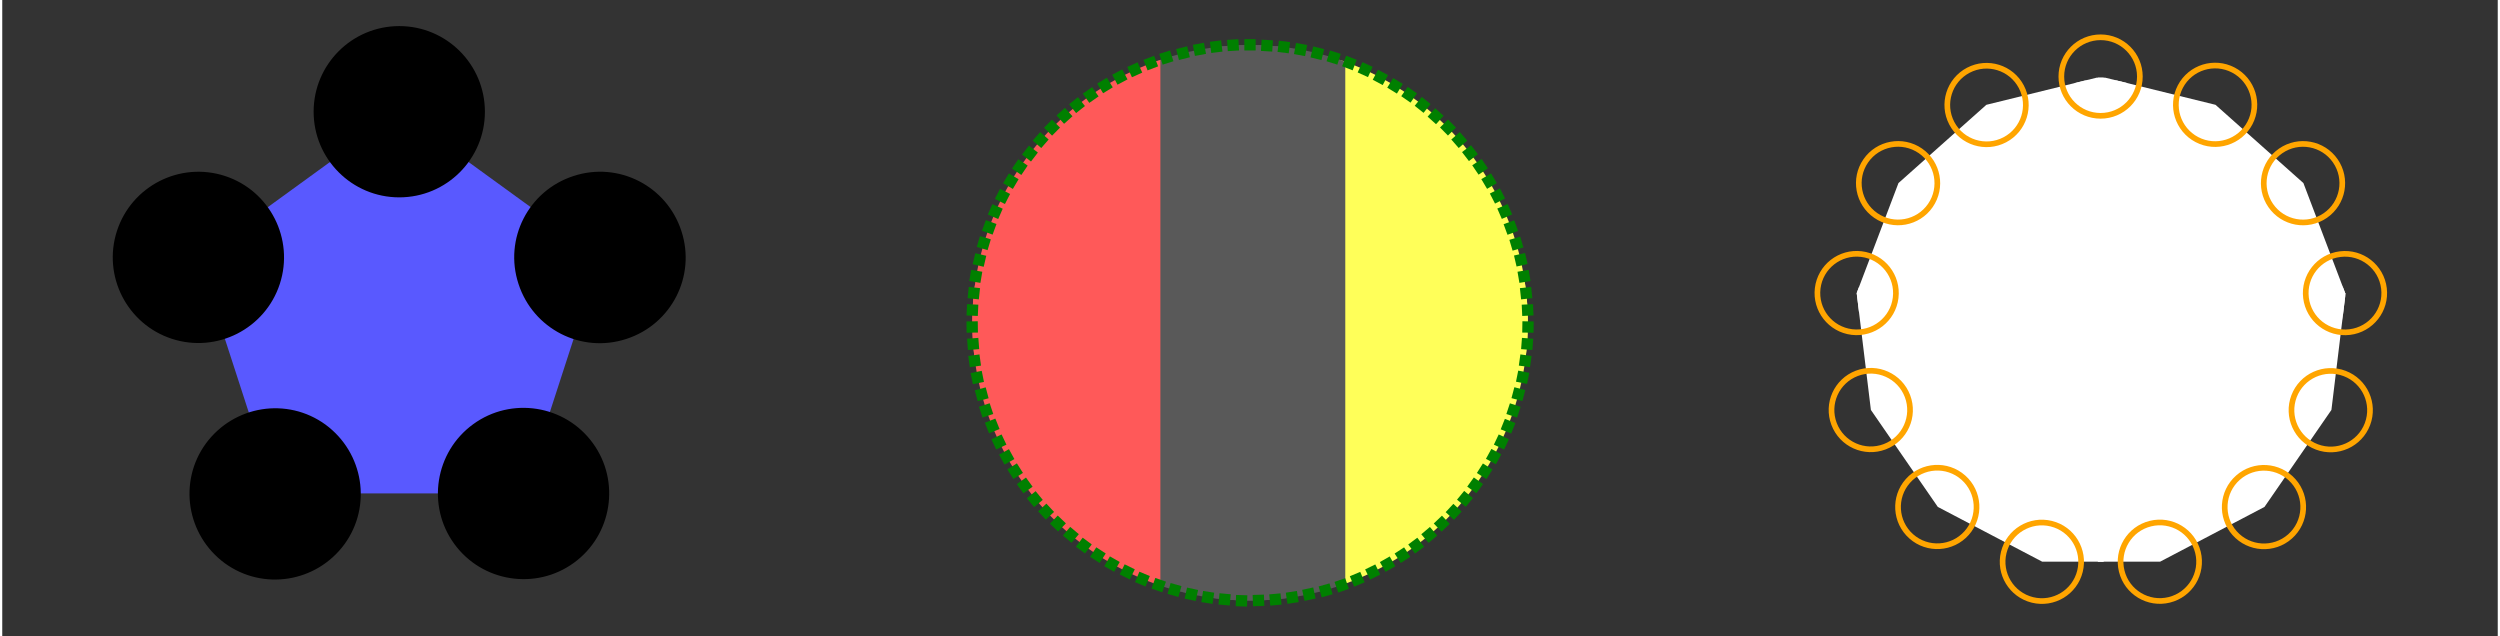 <?xml version="1.0" encoding="UTF-8"?>
<!DOCTYPE svg PUBLIC "-//W3C//DTD SVG 1.1//EN"
    "http://www.w3.org/Graphics/SVG/1.1/DTD/svg11.dtd">
<svg xmlns="http://www.w3.org/2000/svg" xmlns:xlink="http://www.w3.org/1999/xlink" version="1.1" width="400.0" height="101.816" font-size="1" viewBox="0 0 400 102"><rect x="0" y="0" width="400" height="102" fill="#333333" stroke="none"/><g><g stroke="rgb(0,0,0)" stroke-opacity="1.0" fill="rgb(0,0,0)" fill-opacity="0.0" stroke-width="1.0e-2" stroke-linecap="butt" stroke-linejoin="miter" font-size="1.0em" stroke-miterlimit="10.0"><g transform="matrix(90.909,0.0,0.0,90.909,200,50.908)"><g><g><g><g clip-path="url(#myClip1)"><clipPath id="myClip1"><path d="M 1.931,-4.32017835797613e-2 l -7.364818725667792e-2,-0.194 l -0.155,-0.138 l -0.202,-4.970367161012122e-2 l -0.202,4.9703671610121236e-2 l -0.155,0.138 l -7.364818725667784e-2,0.194 l 2.5034364508567712e-2,0.206 l 0.118,0.171 l 0.184,9.651874649175761e-2 l 0.208,1.1529157691002266e-17 l 0.184,-9.651874649175723e-2 l 0.118,-0.171 l 2.5034364508567844e-2,-0.206 Z" /></clipPath><g stroke="rgb(255,255,255)" stroke-opacity="1.0" fill="rgb(255,255,255)" fill-opacity="1.0"><path d="M 1.931,0.437 l -4.7824270863362866e-17,-0.855 h -0.431 l -4.7824270863362866e-17,0.855 h 0.431 Z" /></g><g stroke="rgb(255,255,255)" stroke-opacity="1.0" fill="rgb(255,255,255)" fill-opacity="1.0"><path d="M 1.5,0.437 l -4.7824270863362866e-17,-0.855 h -0.431 l -4.7824270863362866e-17,0.855 h 0.431 Z" /></g></g></g><g stroke="rgb(255,165,0)" stroke-opacity="1.0"><path d="M 1.763,-0.343 c 1.7768610586727338e-2,-3.385525891104339e-2 4.727805492775721e-3,-7.570467382604529e-2 -2.9127453418267668e-2 -9.347328441277261e-2c -3.385525891104339e-2,-1.776861058672734e-2 -7.570467382604529e-2,-4.727805492775725e-3 -9.347328441277261e-2 2.912745341826766e-2c -1.776861058672734e-2,3.385525891104339e-2 -4.727805492775728e-3,7.570467382604527e-2 2.9127453418267654e-2 9.347328441277261e-2c 3.385525891104339e-2,1.7768610586727344e-2 7.570467382604527e-2,4.7278054927757315e-3 9.347328441277263e-2 -2.9127453418267668e-2Z" /></g><g stroke="rgb(255,165,0)" stroke-opacity="1.0"><path d="M 1.896,-0.18 c 3.14666466230063e-2,-2.1719857928158472e-2 3.936798002067326e-2,-6.483603884397393e-2 1.764812209251479e-2 -9.630268546698023e-2c -2.171985792815847e-2,-3.14666466230063e-2 -6.483603884397393e-2,-3.9367980020673266e-2 -9.630268546698022e-2 -1.7648122092514797e-2c -3.14666466230063e-2,2.171985792815847e-2 -3.9367980020673266e-2,6.483603884397393e-2 -1.7648122092514804e-2 9.63026854669802e-2c 2.1719857928158465e-2,3.146664662300631e-2 6.483603884397393e-2,3.9367980020673266e-2 9.630268546698023e-2 1.7648122092514817e-2Z" /></g><g stroke="rgb(255,165,0)" stroke-opacity="1.0"><path d="M 1.939,2.5523730104590477e-2 c 3.795605313215495e-2,-4.608699246595754e-3 6.498942476142486e-2,-3.911424872171934e-2 6.0380725514829106e-2 -7.707030185387428e-2c -4.608699246595752e-3,-3.795605313215495e-2 -3.911424872171934e-2,-6.498942476142486e-2 -7.707030185387427e-2 -6.0380725514829106e-2c -3.795605313215495e-2,4.60869924659575e-3 -6.498942476142486e-2,3.9114248721719334e-2 -6.0380725514829106e-2 7.707030185387427e-2c 4.608699246595747e-3,3.795605313215495e-2 3.911424872171933e-2,6.498942476142486e-2 7.707030185387427e-2 6.0380725514829134e-2Z" /></g><g stroke="rgb(255,165,0)" stroke-opacity="1.0"><path d="M 1.881,0.228 c 3.575018528875369e-2,1.3558256891515262e-2 7.57225754968059e-2,-4.431855595115528e-3 8.928083238832116e-2 -4.0182040883869216e-2c 1.3558256891515264e-2,-3.575018528875369e-2 -4.431855595115525e-3,-7.572257549680589e-2 -4.01820408838692e-2 -8.928083238832116e-2c -3.575018528875369e-2,-1.3558256891515267e-2 -7.572257549680589e-2,4.431855595115521e-3 -8.928083238832116e-2 4.01820408838692e-2c -1.3558256891515269e-2,3.575018528875369e-2 4.431855595115518e-3,7.572257549680589e-2 4.01820408838692e-2 8.928083238832116e-2Z" /></g><g stroke="rgb(255,165,0)" stroke-opacity="1.0"><path d="M 1.736,0.38 c 2.535438083213645e-2,2.8619179770488418e-2 6.91085967418289e-2,3.126582223867941e-2 9.772777651231732e-2 5.911441406542962e-3c 2.8619179770488418e-2,-2.5354380832136446e-2 3.126582223867941e-2,-6.91085967418289e-2 5.911441406542969e-3 -9.772777651231732e-2c -2.5354380832136446e-2,-2.861917977048842e-2 -6.91085967418289e-2,-3.1265822238679415e-2 -9.772777651231732e-2 -5.911441406542976e-3c -2.861917977048842e-2,2.5354380832136442e-2 -3.126582223867942e-2,6.91085967418289e-2 -5.911441406542969e-3 9.772777651231734e-2Z" /></g><g stroke="rgb(255,165,0)" stroke-opacity="1.0"><path d="M 1.537,0.447 c 9.150193280289216e-3,3.71237934625476e-2 4.666267132217447e-2,5.9800876991597224e-2 8.378646478472207e-2 5.065068371130801e-2c 3.71237934625476e-2,-9.150193280289215e-3 5.9800876991597224e-2,-4.666267132217447e-2 5.0650683711308014e-2 -8.378646478472206e-2c -9.150193280289211e-3,-3.71237934625476e-2 -4.6662671322174464e-2,-5.9800876991597224e-2 -8.378646478472206e-2 -5.0650683711308014e-2c -3.71237934625476e-2,9.15019328028921e-3 -5.9800876991597224e-2,4.666267132217446e-2 -5.065068371130803e-2 8.378646478472207e-2Z" /></g><g stroke="rgb(255,165,0)" stroke-opacity="1.0"><path d="M 1.329,0.414 c -9.150193280289227e-3,3.712379346254759e-2 1.352689024876037e-2,7.463627150443286e-2 5.065068371130796e-2 8.378646478472208e-2c 3.712379346254759e-2,9.150193280289229e-3 7.463627150443286e-2,-1.3526890248760366e-2 8.378646478472207e-2 -5.0650683711307945e-2c 9.150193280289232e-3,-3.712379346254759e-2 -1.3526890248760363e-2,-7.463627150443286e-2 -5.0650683711307945e-2 -8.378646478472207e-2c -3.712379346254759e-2,-9.150193280289234e-3 -7.463627150443285e-2,1.352689024876036e-2 -8.378646478472208e-2 5.065068371130793e-2Z" /></g><g stroke="rgb(255,165,0)" stroke-opacity="1.0"><path d="M 1.16,0.288 c -2.5354380832136446e-2,2.861917977048843e-2 -2.2707738363945452e-2,7.237339568018089e-2 5.911441406542969e-3 9.772777651231734e-2c 2.861917977048843e-2,2.535438083213645e-2 7.237339568018089e-2,2.2707738363945455e-2 9.772777651231733e-2 -5.911441406542969e-3c 2.535438083213645e-2,-2.8619179770488428e-2 2.270773836394546e-2,-7.237339568018089e-2 -5.911441406542962e-3 -9.772777651231732e-2c -2.8619179770488428e-2,-2.5354380832136453e-2 -7.237339568018089e-2,-2.2707738363945462e-2 -9.772777651231734e-2 5.911441406542942e-3Z" /></g><g stroke="rgb(255,165,0)" stroke-opacity="1.0"><path d="M 1.07,9.824332083719876e-2 c -3.575018528875369e-2,1.3558256891515253e-2 -5.37402977753845e-2,5.353064709956745e-2 -4.0182040883869244e-2 8.928083238832113e-2c 1.3558256891515252e-2,3.575018528875369e-2 5.3530647099567445e-2,5.37402977753845e-2 8.928083238832112e-2 4.0182040883869244e-2c 3.575018528875369e-2,-1.3558256891515248e-2 5.37402977753845e-2,-5.353064709956744e-2 4.018204088386925e-2 -8.928083238832112e-2c -1.3558256891515246e-2,-3.575018528875369e-2 -5.353064709956744e-2,-5.37402977753845e-2 -8.928083238832113e-2 -4.0182040883869244e-2Z" /></g><g stroke="rgb(255,165,0)" stroke-opacity="1.0"><path d="M 1.078,-0.112 c -3.795605313215495e-2,-4.608699246595746e-3 -7.246160260727855e-2,2.2424672382674156e-2 -7.707030185387428e-2 6.0380725514829106e-2c -4.608699246595749e-3,3.795605313215495e-2 2.2424672382674152e-2,7.246160260727855e-2 6.038072551482909e-2 7.707030185387428e-2c 3.795605313215495e-2,4.608699246595751e-3 7.246160260727855e-2,-2.242467238267415e-2 7.707030185387428e-2 -6.038072551482909e-2c 4.608699246595753e-3,-3.795605313215495e-2 -2.2424672382674146e-2,-7.246160260727853e-2 -6.038072551482909e-2 -7.707030185387431e-2Z" /></g><g stroke="rgb(255,165,0)" stroke-opacity="1.0"><path d="M 1.182,-0.294 c -3.146664662300629e-2,-2.171985792815848e-2 -7.458282753882176e-2,-1.3818524530491538e-2 -9.630268546698023e-2 1.7648122092514748e-2c -2.1719857928158483e-2,3.146664662300629e-2 -1.3818524530491542e-2,7.458282753882176e-2 1.764812209251474e-2 9.630268546698023e-2c 3.146664662300629e-2,2.1719857928158483e-2 7.458282753882176e-2,1.3818524530491545e-2 9.630268546698023e-2 -1.7648122092514734e-2c 2.1719857928158486e-2,-3.1466646623006286e-2 1.3818524530491549e-2,-7.458282753882176e-2 -1.7648122092514734e-2 -9.630268546698025e-2Z" /></g><g stroke="rgb(255,165,0)" stroke-opacity="1.0"><path d="M 1.36,-0.407 c -1.7768610586727348e-2,-3.385525891104339e-2 -5.961802550172923e-2,-4.689606400499501e-2 -9.347328441277261e-2 -2.9127453418267668e-2c -3.385525891104339e-2,1.7768610586727344e-2 -4.689606400499501e-2,5.961802550172923e-2 -2.9127453418267675e-2 9.347328441277261e-2c 1.7768610586727344e-2,3.385525891104339e-2 5.9618025501729226e-2,4.689606400499501e-2 9.347328441277261e-2 2.9127453418267675e-2c 3.385525891104339e-2,-1.776861058672734e-2 4.689606400499502e-2,-5.961802550172922e-2 2.9127453418267668e-2 -9.347328441277261e-2Z" /></g><g stroke="rgb(255,165,0)" stroke-opacity="1.0"><path d="M 1.569,-0.425 c 0.0,-3.823482807750732e-2 -3.0995452297284003e-2,-6.923028037479133e-2 -6.923028037479131e-2 -6.923028037479133e-2c -3.823482807750732e-2,-2.3412079910534343e-18 -6.923028037479133e-2,3.0995452297284e-2 -6.923028037479133e-2 6.92302803747913e-2c -4.682415982106869e-18,3.823482807750732e-2 3.0995452297283996e-2,6.923028037479133e-2 6.92302803747913e-2 6.923028037479133e-2c 3.823482807750732e-2,7.023623973160303e-18 6.923028037479133e-2,-3.0995452297283992e-2 6.923028037479133e-2 -6.92302803747913e-2Z" /></g></g><g><g><g clip-path="url(#myClip2)"><clipPath id="myClip2"><path d="M 0.49,1.6573878170719807e-2 l -4.5571012860804935e-4,-2.9879433438282095e-2 l -2.276431454942239e-3,-2.9796074811038378e-2 l -4.088684306747305e-3,-2.9601872828485098e-2 l -5.885726984385897e-3,-2.9297549934752525e-2 l -7.660874371066547e-3,-2.8884238230993425e-2 l -9.407522801919135e-3,-2.8363475263892046e-2 l -1.1119174630060428e-2,-2.773719830589001e-2 l -1.2789462398268165e-2,-2.700773714840491e-2 l -1.4412172526339667e-2,-2.61778054348539e-2 l -1.598126842601873e-2,-2.525049056572136e-2 l -1.7490912957499757e-2,-2.4229242213226834e-2 l -1.8935490143972302e-2,-2.311785948831719e-2 l -2.030962606342194e-2,-2.1920476807725207e-2 l -2.16082088399752e-2,-2.064154851366686e-2 l -2.2826407660412065e-2,-1.9285832303396484e-2 l -2.3959690745108904e-2,-1.785837153025974e-2 l -2.500384220655615e-2,-1.6364476442088816e-2 l -2.595497773273763e-2,-1.4809704426731235e-2 l -2.680955903702474e-2,-1.3199839338201496e-2 l -2.7564407020836592e-2,-1.154086998036541e-2 l -2.821671360009485e-2,-9.838967828195672e-3 l -2.8764052151481003e-2,-8.100464069479466e-3 l -2.9204386539634603e-2,-6.33182605238467e-3 l -2.953607869171043e-2,-4.539633226499203e-3 l -2.975789469111719e-2,-2.7305526668471615e-3 l -2.9869009367768148e-2,-9.113142719312454e-4 l -2.9869009367768023e-2,9.113142719316653e-4 l -2.9757894691117146e-2,2.730552666847743e-3 l -2.953607869171056e-2,4.5396332264997594e-3 l -2.9204386539634388e-2,6.331826052385067e-3 l -2.8764052151480864e-2,8.100464069479979e-3 l -2.8216713600094687e-2,9.838967828196148e-3 l -2.7564407020836314e-2,1.1540869980365886e-2 l -2.6809559037024425e-2,1.3199839338201878e-2 l -2.5954977732737288e-2,1.4809704426731492e-2 l -2.5003842206555913e-2,1.636447644208931e-2 l -2.3959690745108477e-2,1.785837153026004e-2 l -2.2826407660411666e-2,1.928583230339667e-2 l -2.160820883997486e-2,2.0641548513667136e-2 l -2.0309626063421553e-2,2.192047680772546e-2 l -1.8935490143971757e-2,2.3117859488317464e-2 l -1.7490912957499393e-2,2.422924221322694e-2 l -1.5981268426018318e-2,2.5250490565721512e-2 l -1.4412172526339289e-2,2.6177805434853985e-2 l -1.2789462398267707e-2,2.7007737148405046e-2 l -1.1119174630059982e-2,2.7737198305890068e-2 l -9.407522801918682e-3,2.836347526389209e-2 l -7.6608743710662045e-3,2.888423823099344e-2 l -5.885726984385414e-3,2.9297549934752514e-2 l -4.088684306747004e-3,2.960187282848505e-2 l -2.2764314549417585e-3,2.9796074811038315e-2 l -4.5571012860765156e-4,2.9879433438281793e-2 l 1.3667064693359328e-3,2.9851638610647976e-2 l 3.1840388294481227e-3,2.9712793726719925e-2 l 4.989526355986333e-3,2.9463415298586097e-2 l 6.776452516767216e-3,2.9104431030377968e-2 l 8.538169829106854e-3,2.8637176367152236e-2 l 1.0268124588893405e-2,2.8063389526944246e-2 l 1.1959881250796658e-2,2.7385205034486822e-2 l 1.3607146368919498e-2,2.6605145780635286e-2 l 1.520379200882919e-2,2.5726113637047333e-2 l 1.674387854387866e-2,2.4751378661034176e-2 l 1.822167675100263e-2,2.368456693072528e-2 l 1.963168912380978e-2,2.252964705582724e-2 l 2.096867032366221e-2,2.1290915414128683e-2 l 2.2227646692684858e-2,1.9972980168698966e-2 l 2.3403934756093366e-2,1.858074412521107e-2 l 2.4493158645033982e-2,1.7119386493190558e-2 l 2.5491266375099342e-2,1.5594343619010426e-2 l 2.6394544919977433e-2,1.4011288762327805e-2 l 2.7199634024153974e-2,1.2376110991184821e-2 l 2.7903538703282937e-2,1.0694893274289038e-2 l 2.8503640385725254e-2,8.973889851970136e-3 l 2.8997706653807555e-2,7.219502969994834e-3 l 2.9383899548562204e-2,5.438259062792756e-3 l 2.9660782407055396e-2,3.636784474690946e-3 l 2.982732520686788e-2,1.8217808094785437e-3 l 2.988290839784576e-2,2.8338425224753528e-18 l 2.982732520686788e-2,-1.8217808094785845e-3 l 2.9660782407055393e-2,-3.6367844746909646e-3 l 2.9383899548562194e-2,-5.438259062792724e-3 l 2.8997706653807572e-2,-7.219502969994834e-3 l 2.8503640385725258e-2,-8.97388985197015e-3 l 2.7903538703282882e-2,-1.069489327428913e-2 l 2.719963402415395e-2,-1.2376110991184845e-2 l 2.6394544919977468e-2,-1.4011288762327772e-2 l 2.549126637509931e-2,-1.5594343619010442e-2 l 2.4493158645034017e-2,-1.711938649319058e-2 l 2.3403934756093373e-2,-1.8580744125211126e-2 l 2.222764669268455e-2,-1.9972980168698643e-2 l 2.096867032366245e-2,-2.1290915414129044e-2 l 1.963168912380957e-2,-2.252964705582702e-2 l 1.8221676751002717e-2,-2.36845669307253e-2 l 1.6743878543878474e-2,-2.475137866103399e-2 l 1.5203792008829504e-2,-2.5726113637047705e-2 l 1.360714636891936e-2,-2.660514578063508e-2 l 1.195988125079664e-2,-2.7385205034486833e-2 l 1.0268124588893372e-2,-2.806338952694425e-2 l 8.538169829106825e-3,-2.8637176367152014e-2 l 6.776452516767215e-3,-2.910443103037818e-2 l 4.989526355986373e-3,-2.9463415298586097e-2 l 3.184038829448112e-3,-2.9712793726719925e-2 l 1.3667064693361755e-3,-2.985163861065394e-2 Z" /></clipPath><g stroke="rgb(255,255,89)" stroke-opacity="1.0" fill="rgb(255,255,89)" fill-opacity="1.0"><path d="M 0.49,0.499 l -3.6259016935432546e-17,-0.98 h -0.327 l -3.6259016935432546e-17,0.98 h 0.327 Z" /></g><g stroke="rgb(89,89,89)" stroke-opacity="1.0" fill="rgb(89,89,89)" fill-opacity="1.0"><path d="M 0.163,0.499 l -3.6259016935432546e-17,-0.98 h -0.327 l -3.6259016935432546e-17,0.98 h 0.327 Z" /></g><g stroke="rgb(255,89,89)" stroke-opacity="1.0" fill="rgb(255,89,89)" fill-opacity="1.0"><path d="M -0.163,0.499 l -3.6259016935432546e-17,-0.98 h -0.327 l -3.6259016935432546e-17,0.98 h 0.327 Z" /></g></g></g><g fill="rgb(0,128,0)" fill-opacity="1.0" stroke-width="0.0"><path d="M 3.9204190833564835e-2,-0.469 l 1.214520539652396e-3,-1.9884883471245316e-2 l -1.9884883471245316e-2,-1.2145205396523983e-3 l -1.2145205396524004e-3,1.9884883471245316e-2 l 1.988488347124532e-2,1.2145205396523993e-3 Z" /></g><g fill="rgb(0,128,0)" fill-opacity="1.0" stroke-width="0.0"><path d="M 6.830157003634027e-2,-0.466 l 2.424522983127316e-3,-1.9773854938036996e-2 l -1.9773854938036996e-2,-2.424522983127318e-3 l -2.42452298312732e-3,1.9773854938036996e-2 l 1.9773854938037003e-2,2.4245229831273175e-3 Z" /></g><g fill="rgb(0,128,0)" fill-opacity="1.0" stroke-width="0.0"><path d="M 9.714486291251932e-2,-0.461 l 3.625506041861835e-3,-1.9589266365708187e-2 l -1.9589266365708187e-2,-3.625506041861837e-3 l -3.625506041861839e-3,1.9589266365708187e-2 l 1.9589266365708194e-2,3.6255060418618375e-3 Z" /></g><g fill="rgb(0,128,0)" fill-opacity="1.0" stroke-width="0.0"><path d="M 0.126,-0.454 l 4.813001979996605e-3,-1.933180443587177e-2 l -1.933180443587177e-2,-4.813001979996606e-3 l -4.813001979996608e-3,1.933180443587177e-2 l 1.9331804435871774e-2,4.8130019799966055e-3 Z" /></g><g fill="rgb(0,128,0)" fill-opacity="1.0" stroke-width="0.0"><path d="M 0.154,-0.446 l 5.982593234646794e-3,-1.900242692381689e-2 l -1.900242692381689e-2,-5.9825932346467955e-3 l -5.982593234646797e-3,1.900242692381689e-2 l 1.9002426923816894e-2,5.982593234646796e-3 Z" /></g><g fill="rgb(0,128,0)" fill-opacity="1.0" stroke-width="0.0"><path d="M 0.181,-0.436 l 7.129928849526104e-3,-1.8602359135521978e-2 l -1.8602359135521978e-2,-7.1299288495261055e-3 l -7.129928849526107e-3,1.8602359135521978e-2 l 1.860235913552198e-2,7.129928849526106e-3 Z" /></g><g fill="rgb(0,128,0)" fill-opacity="1.0" stroke-width="0.0"><path d="M 0.208,-0.424 l 8.250740660789936e-3,-1.8133089349436027e-2 l -1.8133089349436027e-2,-8.250740660789938e-3 l -8.25074066078994e-3,1.8133089349436027e-2 l 1.813308934943603e-2,8.250740660789936e-3 Z" /></g><g fill="rgb(0,128,0)" fill-opacity="1.0" stroke-width="0.0"><path d="M 0.234,-0.41 l 9.340859174885231e-3,-1.7596363279985015e-2 l -1.7596363279985015e-2,-9.340859174885233e-3 l -9.340859174885235e-3,1.7596363279985015e-2 l 1.7596363279985018e-2,9.340859174885235e-3 Z" /></g><g fill="rgb(0,128,0)" fill-opacity="1.0" stroke-width="0.0"><path d="M 0.259,-0.395 l 1.0396229079340354e-2,-1.6994177583399574e-2 l -1.6994177583399574e-2,-1.0396229079340355e-2 l -1.0396229079340357e-2,1.6994177583399574e-2 l 1.6994177583399578e-2,1.0396229079340357e-2 Z" /></g><g fill="rgb(0,128,0)" fill-opacity="1.0" stroke-width="0.0"><path d="M 0.283,-0.379 l 1.1412924328793784e-2,-1.6328772430022703e-2 l -1.6328772430022703e-2,-1.1412924328793785e-2 l -1.1412924328793787e-2,1.6328772430022703e-2 l 1.6328772430022707e-2,1.1412924328793785e-2 Z" /></g><g fill="rgb(0,128,0)" fill-opacity="1.0" stroke-width="0.0"><path d="M 0.306,-0.361 l 1.2387162750140807e-2,-1.5602623170728911e-2 l -1.560262317072891e-2,-1.2387162750140809e-2 l -1.238716275014081e-2,1.5602623170728908e-2 l 1.5602623170728913e-2,1.2387162750140812e-2 Z" /></g><g fill="rgb(0,128,0)" fill-opacity="1.0" stroke-width="0.0"><path d="M 0.328,-0.341 l 1.3315320112465827e-2,-1.4818431128456402e-2 l -1.48184311284564e-2,-1.3315320112465829e-2 l -1.331532011246583e-2,1.4818431128456398e-2 l 1.4818431128456403e-2,1.3315320112465834e-2 Z" /></g><g fill="rgb(0,128,0)" fill-opacity="1.0" stroke-width="0.0"><path d="M 0.349,-0.321 l 1.4193943609419436e-2,-1.3979113549108321e-2 l -1.397911354910832e-2,-1.4193943609419437e-2 l -1.4193943609419439e-2,1.3979113549108317e-2 l 1.3979113549108323e-2,1.419394360941944e-2 Z" /></g><g fill="rgb(0,128,0)" fill-opacity="1.0" stroke-width="0.0"><path d="M 0.368,-0.299 l 1.501976470388476e-2,-1.3087792749206422e-2 l -1.308779274920642e-2,-1.5019764703884761e-2 l -1.5019764703884763e-2,1.3087792749206418e-2 l 1.3087792749206423e-2,1.5019764703884763e-2 Z" /></g><g fill="rgb(0,128,0)" fill-opacity="1.0" stroke-width="0.0"><path d="M 0.386,-0.276 l 1.5789711287150312e-2,-1.2147784500668455e-2 l -1.2147784500668453e-2,-1.5789711287150312e-2 l -1.5789711287150312e-2,1.2147784500668451e-2 l 1.2147784500668453e-2,1.5789711287150315e-2 Z" /></g><g fill="rgb(0,128,0)" fill-opacity="1.0" stroke-width="0.0"><path d="M 0.403,-0.252 l 1.650091910735606e-2,-1.1162585695918952e-2 l -1.116258569591895e-2,-1.650091910735606e-2 l -1.650091910735606e-2,1.1162585695918948e-2 l 1.116258569591895e-2,1.6500919107356064e-2 Z" /></g><g fill="rgb(0,128,0)" fill-opacity="1.0" stroke-width="0.0"><path d="M 0.418,-0.227 l 1.7150742424698575e-2,-1.013586133921963e-2 l -1.0135861339219628e-2,-1.7150742424698575e-2 l -1.7150742424698575e-2,1.0135861339219626e-2 l 1.0135861339219628e-2,1.715074242469858e-2 Z" /></g><g fill="rgb(0,128,0)" fill-opacity="1.0" stroke-width="0.0"><path d="M 0.432,-0.201 l 1.7736763853756807e-2,-9.071430912612886e-3 l -9.071430912612885e-3,-1.7736763853756807e-2 l -1.7736763853756807e-2,9.071430912612883e-3 l 9.071430912612885e-3,1.773676385375681e-2 Z" /></g><g fill="rgb(0,128,0)" fill-opacity="1.0" stroke-width="0.0"><path d="M 0.444,-0.174 l 1.825680335632465e-2,-7.973254167197715e-3 l -7.973254167197713e-3,-1.825680335632465e-2 l -1.825680335632465e-2,7.973254167197711e-3 l 7.973254167197713e-3,1.8256803356324652e-2 Z" /></g><g fill="rgb(0,128,0)" fill-opacity="1.0" stroke-width="0.0"><path d="M 0.454,-0.146 l 1.8708926351296243e-2,-6.845416392595541e-3 l -6.845416392595539e-3,-1.8708926351296243e-2 l -1.8708926351296243e-2,6.845416392595538e-3 l 6.845416392595539e-3,1.8708926351296243e-2 Z" /></g><g fill="rgb(0,128,0)" fill-opacity="1.0" stroke-width="0.0"><path d="M 0.463,-0.118 l 1.9091450911434764e-2,-5.692113219404493e-3 l -5.6921132194044915e-3,-1.9091450911434764e-2 l -1.9091450911434764e-2,5.69211321940449e-3 l 5.6921132194044915e-3,1.9091450911434767e-2 Z" /></g><g fill="rgb(0,128,0)" fill-opacity="1.0" stroke-width="0.0"><path d="M 0.47,-9.00407583261191e-2 l 1.9402954020252196e-2,-4.517635011178072e-3 l -4.5176350111780705e-3,-1.9402954020252196e-2 l -1.9402954020252196e-2,4.517635011178069e-3 l 4.517635011178071e-3,1.94029540202522e-2 Z" /></g><g fill="rgb(0,128,0)" fill-opacity="1.0" stroke-width="0.0"><path d="M 0.475,-6.121918902222424e-2 l 1.9642276865724145e-2,-3.3263509039908427e-3 l -3.3263509039908406e-3,-1.9642276865724145e-2 l -1.9642276865724145e-2,3.3263509039908384e-3 l 3.3263509039908393e-3,1.964227686572415e-2 Z" /></g><g fill="rgb(0,128,0)" fill-opacity="1.0" stroke-width="0.0"><path d="M 0.478,-3.2136019226540705e-2 l 1.9808529151146687e-2,-2.1226925529653335e-3 l -2.1226925529653313e-3,-1.9808529151146687e-2 l -1.9808529151146687e-2,2.122692552965329e-3 l 2.122692552965332e-3,1.980852915114669e-2 Z" /></g><g fill="rgb(0,128,0)" fill-opacity="1.0" stroke-width="0.0"><path d="M 0.48,-2.899440240897177e-3 l 1.990109240709857e-2,-9.111376462238958e-4 l -9.111376462238936e-4,-1.990109240709857e-2 l -1.990109240709857e-2,9.111376462238915e-4 l 9.111376462238932e-4,1.9901092407098572e-2 Z" /></g><g fill="rgb(0,128,0)" fill-opacity="1.0" stroke-width="0.0"><path d="M 0.48,2.6381785940615445e-2 l 1.9919622292188063e-2,3.0380675240522645e-4 l 3.0380675240522867e-4,-1.9919622292188063e-2 l -1.9919622292188063e-2,-3.038067524052309e-4 l -3.038067524052286e-4,1.991962229218807e-2 Z" /></g><g fill="rgb(0,128,0)" fill-opacity="1.0" stroke-width="0.0"><path d="M 0.478,5.5598731233403934e-2 l 1.98640498740256e-2,1.5176209699612917e-3 l 1.517620969961294e-3,-1.98640498740256e-2 l -1.98640498740256e-2,-1.517620969961296e-3 l -1.5176209699612926e-3,1.9864049874025604e-2 Z" /></g><g fill="rgb(0,128,0)" fill-opacity="1.0" stroke-width="0.0"><path d="M 0.474,8.464270668200438e-2 l 1.9734581885656743e-2,2.7257895378314336e-3 l 2.725789537831436e-3,-1.9734581885656743e-2 l -1.9734581885656743e-2,-2.725789537831438e-3 l -2.725789537831435e-3,1.9734581885656747e-2 Z" /></g><g fill="rgb(0,128,0)" fill-opacity="1.0" stroke-width="0.0"><path d="M 0.469,0.113 l 1.953169995650172e-2,3.923817989590407e-3 l 3.923817989590409e-3,-1.953169995650172e-2 l -1.953169995650172e-2,-3.923817989590412e-3 l -3.923817989590409e-3,1.9531699956501728e-2 Z" /></g><g fill="rgb(0,128,0)" fill-opacity="1.0" stroke-width="0.0"><path d="M 0.461,0.142 l 1.925615882066231e-2,5.107249580710906e-3 l 5.107249580710908e-3,-1.925615882066231e-2 l -1.925615882066231e-2,-5.107249580710909e-3 l -5.107249580710908e-3,1.9256158820662315e-2 Z" /></g><g fill="rgb(0,128,0)" fill-opacity="1.0" stroke-width="0.0"><path d="M 0.452,0.17 l 1.8908983509261436e-2,6.271681867945923e-3 l 6.271681867945925e-3,-1.8908983509261436e-2 l -1.8908983509261436e-2,-6.271681867945926e-3 l -6.271681867945925e-3,1.890898350926144e-2 Z" /></g><g fill="rgb(0,128,0)" fill-opacity="1.0" stroke-width="0.0"><path d="M 0.442,0.197 l 1.8491465537260054e-2,7.4127830867068015e-3 l 7.412783086706803e-3,-1.8491465537260054e-2 l -1.8491465537260054e-2,-7.412783086706805e-3 l -7.412783086706804e-3,1.8491465537260058e-2 Z" /></g><g fill="rgb(0,128,0)" fill-opacity="1.0" stroke-width="0.0"><path d="M 0.43,0.224 l 1.8005158098936686e-2,8.526308265511946e-3 l 8.526308265511947e-3,-1.8005158098936686e-2 l -1.8005158098936686e-2,-8.526308265511949e-3 l -8.526308265511949e-3,1.800515809893669e-2 Z" /></g><g fill="rgb(0,128,0)" fill-opacity="1.0" stroke-width="0.0"><path d="M 0.416,0.249 l 1.7451870289902666e-2,9.60811501755965e-3 l 9.608115017559652e-3,-1.7451870289902666e-2 l -1.7451870289902666e-2,-9.608115017559654e-3 l -9.608115017559652e-3,1.745187028990267e-2 Z" /></g><g fill="rgb(0,128,0)" fill-opacity="1.0" stroke-width="0.0"><path d="M 0.4,0.274 l 1.6833660377147664e-2,1.0654178950678996e-2 l 1.0654178950678998e-2,-1.6833660377147664e-2 l -1.6833660377147664e-2,-1.0654178950679e-2 l -1.0654178950678998e-2,1.6833660377147668e-2 Z" /></g><g fill="rgb(0,128,0)" fill-opacity="1.0" stroke-width="0.0"><path d="M 0.383,0.298 l 1.6152828142151285e-2,1.1660608638333084e-2 l 1.1660608638333085e-2,-1.6152828142151285e-2 l -1.6152828142151285e-2,-1.1660608638333087e-2 l -1.1660608638333084e-2,1.615282814215129e-2 Z" /></g><g fill="rgb(0,128,0)" fill-opacity="1.0" stroke-width="0.0"><path d="M 0.365,0.321 l 1.5411906325544912e-2,1.2623660095981334e-2 l 1.2623660095981336e-2,-1.541190632554491e-2 l -1.5411906325544908e-2,-1.2623660095981338e-2 l -1.2623660095981341e-2,1.5411906325544913e-2 Z" /></g><g fill="rgb(0,128,0)" fill-opacity="1.0" stroke-width="0.0"><path d="M 0.345,0.343 l 1.4613651205150246e-2,1.3539750708947836e-2 l 1.3539750708947838e-2,-1.4613651205150244e-2 l -1.4613651205150242e-2,-1.353975070894784e-2 l -1.3539750708947841e-2,1.4613651205150248e-2 Z" /></g><g fill="rgb(0,128,0)" fill-opacity="1.0" stroke-width="0.0"><path d="M 0.324,0.363 l 1.376103234244469e-2,1.4405472559983373e-2 l 1.4405472559983375e-2,-1.3761032342444688e-2 l -1.3761032342444687e-2,-1.4405472559983376e-2 l -1.4405472559983378e-2,1.3761032342444692e-2 Z" /></g><g fill="rgb(0,128,0)" fill-opacity="1.0" stroke-width="0.0"><path d="M 0.302,0.382 l 1.285722153559772e-2,1.5217605106941265e-2 l 1.5217605106941267e-2,-1.2857221535597717e-2 l -1.2857221535597716e-2,-1.5217605106941269e-2 l -1.5217605106941269e-2,1.2857221535597721e-2 Z" /></g><g fill="rgb(0,128,0)" fill-opacity="1.0" stroke-width="0.0"><path d="M 0.279,0.4 l 1.190558102017329e-2,1.59731271634058e-2 l 1.59731271634058e-2,-1.1905581020173289e-2 l -1.1905581020173287e-2,-1.59731271634058e-2 l -1.5973127163405806e-2,1.1905581020173289e-2 Z" /></g><g fill="rgb(0,128,0)" fill-opacity="1.0" stroke-width="0.0"><path d="M 0.255,0.416 l 1.0909650961392722e-2,1.6669228137704085e-2 l 1.6669228137704085e-2,-1.090965096139272e-2 l -1.0909650961392719e-2,-1.6669228137704085e-2 l -1.666922813770409e-2,1.090965096139272e-2 Z" /></g><g fill="rgb(0,128,0)" fill-opacity="1.0" stroke-width="0.0"><path d="M 0.229,0.431 l 9.873136284487589e-3,1.730331848849166e-2 l 1.730331848849166e-2,-9.873136284487587e-3 l -9.873136284487586e-3,-1.730331848849166e-2 l -1.7303318488491662e-2,9.873136284487587e-3 Z" /></g><g fill="rgb(0,128,0)" fill-opacity="1.0" stroke-width="0.0"><path d="M 0.203,0.444 l 8.799892892134472e-3,1.787303935801642e-2 l 1.787303935801642e-2,-8.79989289213447e-3 l -8.799892892134469e-3,-1.787303935801642e-2 l -1.7873039358016422e-2,8.79989289213447e-3 Z" /></g><g fill="rgb(0,128,0)" fill-opacity="1.0" stroke-width="0.0"><path d="M 0.176,0.456 l 7.693913320243775e-3,1.8376271347224336e-2 l 1.8376271347224336e-2,-7.6939133202437735e-3 l -7.693913320243772e-3,-1.8376271347224336e-2 l -1.837627134722434e-2,7.693913320243773e-3 Z" /></g><g fill="rgb(0,128,0)" fill-opacity="1.0" stroke-width="0.0"><path d="M 0.149,0.466 l 6.559311885463919e-3,1.8811142400063173e-2 l 1.8811142400063173e-2,-6.559311885463917e-3 l -6.559311885463916e-3,-1.8811142400063173e-2 l -1.8811142400063176e-2,6.559311885463917e-3 Z" /></g><g fill="rgb(0,128,0)" fill-opacity="1.0" stroke-width="0.0"><path d="M 0.121,0.474 l 5.40030937965314e-3,1.917603476765395e-2 l 1.917603476765395e-2,-5.400309379653139e-3 l -5.400309379653137e-3,-1.917603476765395e-2 l -1.9176034767653952e-2,5.400309379653138e-3 Z" /></g><g fill="rgb(0,128,0)" fill-opacity="1.0" stroke-width="0.0"><path d="M 9.196805716406893e-2,0.48 l 4.2212173682565765e-3,1.9469591026423018e-2 l 1.9469591026423018e-2,-4.221217368256575e-3 l -4.221217368256573e-3,-1.9469591026423018e-2 l -1.946959102642302e-2,4.221217368256574e-3 Z" /></g><g fill="rgb(0,128,0)" fill-opacity="1.0" stroke-width="0.0"><path d="M 6.307099117344324e-2,0.485 l 3.0264221509996537e-3,1.969071912780692e-2 l 1.969071912780692e-2,-3.0264221509996516e-3 l -3.0264221509996494e-3,-1.969071912780692e-2 l -1.9690719127806927e-2,3.026422150999651e-3 Z" /></g><g fill="rgb(0,128,0)" fill-opacity="1.0" stroke-width="0.0"><path d="M 3.393929695313627e-2,0.488 l 1.8203684445649631e-3,1.9838596460744765e-2 l 1.9838596460744765e-2,-1.820368444564961e-3 l -1.8203684445649588e-3,-1.9838596460744765e-2 l -1.983859646074477e-2,1.8203684445649605e-3 Z" /></g><g fill="rgb(0,128,0)" fill-opacity="1.0" stroke-width="0.0"><path d="M 4.681346319023182e-3,0.489 l 6.075428479542956e-4,1.9912672911845418e-2 l 1.9912672911845418e-2,-6.075428479542935e-4 l -6.075428479542913e-4,-1.9912672911845418e-2 l -1.991267291184542e-2,6.075428479542927e-4 Z" /></g><g fill="rgb(0,128,0)" fill-opacity="1.0" stroke-width="0.0"><path d="M -2.4594019230868278e-2,0.489 l -6.075428479542962e-4,1.9912672911845418e-2 l 1.9912672911845418e-2,6.075428479542983e-4 l 6.075428479543005e-4,-1.9912672911845418e-2 l -1.991267291184542e-2,-6.075428479542996e-4 Z" /></g><g fill="rgb(0,128,0)" fill-opacity="1.0" stroke-width="0.0"><path d="M -5.3777893413880715e-2,0.486 l -1.8203684445649633e-3,1.9838596460744765e-2 l 1.9838596460744765e-2,1.8203684445649655e-3 l 1.8203684445649677e-3,-1.9838596460744765e-2 l -1.983859646074477e-2,-1.820368444564964e-3 Z" /></g><g fill="rgb(0,128,0)" fill-opacity="1.0" stroke-width="0.0"><path d="M -8.276171030124985e-2,0.482 l -3.026422150999654e-3,1.969071912780692e-2 l 1.969071912780692e-2,3.0264221509996563e-3 l 3.0264221509996585e-3,-1.969071912780692e-2 l -1.9690719127806924e-2,-3.026422150999658e-3 Z" /></g><g fill="rgb(0,128,0)" fill-opacity="1.0" stroke-width="0.0"><path d="M -0.111,0.476 l -4.221217368256577e-3,1.9469591026423018e-2 l 1.9469591026423018e-2,4.221217368256579e-3 l 4.221217368256581e-3,-1.9469591026423018e-2 l -1.946959102642302e-2,-4.221217368256577e-3 Z" /></g><g fill="rgb(0,128,0)" fill-opacity="1.0" stroke-width="0.0"><path d="M -0.14,0.468 l -5.400309379653141e-3,1.9176034767653945e-2 l 1.9176034767653945e-2,5.400309379653143e-3 l 5.400309379653145e-3,-1.9176034767653945e-2 l -1.917603476765395e-2,-5.400309379653145e-3 Z" /></g><g fill="rgb(0,128,0)" fill-opacity="1.0" stroke-width="0.0"><path d="M -0.167,0.459 l -6.55931188546392e-3,1.881114240006317e-2 l 1.881114240006317e-2,6.559311885463922e-3 l 6.5593118854639235e-3,-1.881114240006317e-2 l -1.8811142400063173e-2,-6.559311885463923e-3 Z" /></g><g fill="rgb(0,128,0)" fill-opacity="1.0" stroke-width="0.0"><path d="M -0.195,0.448 l -7.693913320243786e-3,1.837627134722433e-2 l 1.837627134722433e-2,7.693913320243787e-3 l 7.693913320243789e-3,-1.837627134722433e-2 l -1.8376271347224332e-2,-7.6939133202437865e-3 Z" /></g><g fill="rgb(0,128,0)" fill-opacity="1.0" stroke-width="0.0"><path d="M -0.221,0.435 l -8.799892892134481e-3,1.7873039358016412e-2 l 1.7873039358016412e-2,8.799892892134483e-3 l 8.799892892134484e-3,-1.7873039358016412e-2 l -1.7873039358016415e-2,-8.799892892134484e-3 Z" /></g><g fill="rgb(0,128,0)" fill-opacity="1.0" stroke-width="0.0"><path d="M -0.247,0.421 l -9.873136284487596e-3,1.7303318488491655e-2 l 1.7303318488491655e-2,9.873136284487598e-3 l 9.8731362844876e-3,-1.7303318488491655e-2 l -1.730331848849166e-2,-9.873136284487598e-3 Z" /></g><g fill="rgb(0,128,0)" fill-opacity="1.0" stroke-width="0.0"><path d="M -0.271,0.405 l -1.090965096139273e-2,1.666922813770408e-2 l 1.666922813770408e-2,1.0909650961392731e-2 l 1.0909650961392733e-2,-1.666922813770408e-2 l -1.6669228137704082e-2,-1.090965096139273e-2 Z" /></g><g fill="rgb(0,128,0)" fill-opacity="1.0" stroke-width="0.0"><path d="M -0.295,0.388 l -1.1905581020173299e-2,1.597312716340579e-2 l 1.597312716340579e-2,1.19055810201733e-2 l 1.1905581020173302e-2,-1.597312716340579e-2 l -1.5973127163405793e-2,-1.1905581020173302e-2 Z" /></g><g fill="rgb(0,128,0)" fill-opacity="1.0" stroke-width="0.0"><path d="M -0.317,0.369 l -1.2857221535597726e-2,1.521760510694126e-2 l 1.5217605106941258e-2,1.2857221535597728e-2 l 1.285722153559773e-2,-1.5217605106941257e-2 l -1.5217605106941262e-2,-1.2857221535597731e-2 Z" /></g><g fill="rgb(0,128,0)" fill-opacity="1.0" stroke-width="0.0"><path d="M -0.339,0.349 l -1.376103234244469e-2,1.4405472559983371e-2 l 1.440547255998337e-2,1.3761032342444692e-2 l 1.3761032342444694e-2,-1.4405472559983368e-2 l -1.4405472559983373e-2,-1.3761032342444697e-2 Z" /></g><g fill="rgb(0,128,0)" fill-opacity="1.0" stroke-width="0.0"><path d="M -0.359,0.328 l -1.4613651205150239e-2,1.3539750708947843e-2 l 1.3539750708947841e-2,1.461365120515024e-2 l 1.4613651205150242e-2,-1.353975070894784e-2 l -1.3539750708947845e-2,-1.4613651205150244e-2 Z" /></g><g fill="rgb(0,128,0)" fill-opacity="1.0" stroke-width="0.0"><path d="M -0.378,0.306 l -1.541190632554491e-2,1.2623660095981332e-2 l 1.262366009598133e-2,1.5411906325544912e-2 l 1.5411906325544913e-2,-1.2623660095981329e-2 l -1.2623660095981334e-2,-1.5411906325544913e-2 Z" /></g><g fill="rgb(0,128,0)" fill-opacity="1.0" stroke-width="0.0"><path d="M -0.395,0.282 l -1.6152828142151278e-2,1.1660608638333096e-2 l 1.1660608638333094e-2,1.6152828142151278e-2 l 1.6152828142151278e-2,-1.1660608638333092e-2 l -1.1660608638333094e-2,-1.6152828142151285e-2 Z" /></g><g fill="rgb(0,128,0)" fill-opacity="1.0" stroke-width="0.0"><path d="M -0.411,0.257 l -1.683366037714766e-2,1.0654178950679005e-2 l 1.0654178950679003e-2,1.683366037714766e-2 l 1.683366037714766e-2,-1.0654178950679001e-2 l -1.0654178950679003e-2,-1.6833660377147664e-2 Z" /></g><g fill="rgb(0,128,0)" fill-opacity="1.0" stroke-width="0.0"><path d="M -0.425,0.232 l -1.7451870289902666e-2,9.608115017559656e-3 l 9.608115017559654e-3,1.7451870289902666e-2 l 1.7451870289902666e-2,-9.608115017559652e-3 l -9.608115017559654e-3,-1.745187028990267e-2 Z" /></g><g fill="rgb(0,128,0)" fill-opacity="1.0" stroke-width="0.0"><path d="M -0.438,0.206 l -1.800515809893669e-2,8.526308265511944e-3 l 8.526308265511942e-3,1.800515809893669e-2 l 1.800515809893669e-2,-8.52630826551194e-3 l -8.526308265511942e-3,-1.8005158098936692e-2 Z" /></g><g fill="rgb(0,128,0)" fill-opacity="1.0" stroke-width="0.0"><path d="M -0.449,0.178 l -1.8491465537260058e-2,7.4127830867067954e-3 l 7.412783086706794e-3,1.8491465537260058e-2 l 1.8491465537260058e-2,-7.412783086706792e-3 l -7.412783086706794e-3,-1.849146553726006e-2 Z" /></g><g fill="rgb(0,128,0)" fill-opacity="1.0" stroke-width="0.0"><path d="M -0.459,0.151 l -1.8908983509261436e-2,6.27168186794593e-3 l 6.271681867945928e-3,1.8908983509261436e-2 l 1.8908983509261436e-2,-6.271681867945926e-3 l -6.271681867945928e-3,-1.8908983509261443e-2 Z" /></g><g fill="rgb(0,128,0)" fill-opacity="1.0" stroke-width="0.0"><path d="M -0.466,0.123 l -1.925615882066231e-2,5.1072495807109085e-3 l 5.107249580710907e-3,1.925615882066231e-2 l 1.925615882066231e-2,-5.107249580710905e-3 l -5.107249580710908e-3,-1.9256158820662315e-2 Z" /></g><g fill="rgb(0,128,0)" fill-opacity="1.0" stroke-width="0.0"><path d="M -0.473,9.387396683363167e-2 l -1.953169995650172e-2,3.923817989590407e-3 l 3.923817989590404e-3,1.953169995650172e-2 l 1.953169995650172e-2,-3.923817989590401e-3 l -3.923817989590404e-3,-1.9531699956501725e-2 Z" /></g><g fill="rgb(0,128,0)" fill-opacity="1.0" stroke-width="0.0"><path d="M -0.477,6.49081247963475e-2 l -1.9734581885656747e-2,2.7257895378314328e-3 l 2.7257895378314306e-3,1.9734581885656747e-2 l 1.9734581885656747e-2,-2.7257895378314284e-3 l -2.7257895378314315e-3,-1.973458188565675e-2 Z" /></g><g fill="rgb(0,128,0)" fill-opacity="1.0" stroke-width="0.0"><path d="M -0.479,3.5734681359378115e-2 l -1.98640498740256e-2,1.5176209699612868e-3 l 1.5176209699612846e-3,1.98640498740256e-2 l 1.98640498740256e-2,-1.5176209699612824e-3 l -1.5176209699612857e-3,-1.9864049874025604e-2 Z" /></g><g fill="rgb(0,128,0)" fill-opacity="1.0" stroke-width="0.0"><path d="M -0.48,6.462163648427048e-3 l -1.9919622292188063e-2,3.038067524052172e-4 l 3.0380675240521495e-4,1.9919622292188063e-2 l 1.9919622292188063e-2,-3.0380675240521273e-4 l -3.0380675240521474e-4,-1.991962229218807e-2 Z" /></g><g fill="rgb(0,128,0)" fill-opacity="1.0" stroke-width="0.0"><path d="M -0.479,-2.2800532647995763e-2 l -1.990109240709857e-2,-9.11137646223892e-4 l -9.111376462238942e-4,1.990109240709857e-2 l 1.990109240709857e-2,9.111376462238963e-4 l 9.111376462238932e-4,-1.9901092407098572e-2 Z" /></g><g fill="rgb(0,128,0)" fill-opacity="1.0" stroke-width="0.0"><path d="M -0.476,-5.19445483776874e-2 l -1.9808529151146687e-2,-2.1226925529653296e-3 l -2.1226925529653318e-3,1.9808529151146687e-2 l 1.9808529151146687e-2,2.122692552965334e-3 l 2.122692552965332e-3,-1.980852915114669e-2 Z" /></g><g fill="rgb(0,128,0)" fill-opacity="1.0" stroke-width="0.0"><path d="M -0.472,-8.086146588794851e-2 l -1.9642276865724145e-2,-3.326350903990843e-3 l -3.3263509039908453e-3,1.9642276865724145e-2 l 1.9642276865724145e-2,3.3263509039908475e-3 l 3.326350903990846e-3,-1.964227686572415e-2 Z" /></g><g fill="rgb(0,128,0)" fill-opacity="1.0" stroke-width="0.0"><path d="M -0.465,-0.109 l -1.940295402025219e-2,-4.517635011178082e-3 l -4.5176350111780835e-3,1.940295402025219e-2 l 1.940295402025219e-2,4.517635011178085e-3 l 4.517635011178085e-3,-1.9402954020252192e-2 Z" /></g><g fill="rgb(0,128,0)" fill-opacity="1.0" stroke-width="0.0"><path d="M -0.457,-0.138 l -1.909145091143476e-2,-5.692113219404503e-3 l -5.6921132194045045e-3,1.909145091143476e-2 l 1.909145091143476e-2,5.692113219404506e-3 l 5.692113219404504e-3,-1.9091450911434764e-2 Z" /></g><g fill="rgb(0,128,0)" fill-opacity="1.0" stroke-width="0.0"><path d="M -0.447,-0.165 l -1.8708926351296243e-2,-6.845416392595538e-3 l -6.845416392595539e-3,1.8708926351296243e-2 l 1.8708926351296243e-2,6.845416392595541e-3 l 6.845416392595539e-3,-1.8708926351296246e-2 Z" /></g><g fill="rgb(0,128,0)" fill-opacity="1.0" stroke-width="0.0"><path d="M -0.436,-0.192 l -1.825680335632465e-2,-7.973254167197715e-3 l -7.973254167197717e-3,1.825680335632465e-2 l 1.825680335632465e-2,7.973254167197718e-3 l 7.973254167197717e-3,-1.8256803356324652e-2 Z" /></g><g fill="rgb(0,128,0)" fill-opacity="1.0" stroke-width="0.0"><path d="M -0.423,-0.218 l -1.7736763853756807e-2,-9.071430912612886e-3 l -9.071430912612888e-3,1.7736763853756807e-2 l 1.7736763853756807e-2,9.07143091261289e-3 l 9.07143091261289e-3,-1.773676385375681e-2 Z" /></g><g fill="rgb(0,128,0)" fill-opacity="1.0" stroke-width="0.0"><path d="M -0.408,-0.244 l -1.715074242469857e-2,-1.0135861339219635e-2 l -1.0135861339219636e-2,1.715074242469857e-2 l 1.715074242469857e-2,1.0135861339219638e-2 l 1.0135861339219635e-2,-1.7150742424698575e-2 Z" /></g><g fill="rgb(0,128,0)" fill-opacity="1.0" stroke-width="0.0"><path d="M -0.392,-0.268 l -1.650091910735605e-2,-1.116258569591896e-2 l -1.1162585695918962e-2,1.650091910735605e-2 l 1.650091910735605e-2,1.1162585695918964e-2 l 1.1162585695918964e-2,-1.6500919107356054e-2 Z" /></g><g fill="rgb(0,128,0)" fill-opacity="1.0" stroke-width="0.0"><path d="M -0.374,-0.291 l -1.5789711287150298e-2,-1.2147784500668469e-2 l -1.214778450066847e-2,1.5789711287150298e-2 l 1.5789711287150298e-2,1.2147784500668472e-2 l 1.214778450066847e-2,-1.57897112871503e-2 Z" /></g><g fill="rgb(0,128,0)" fill-opacity="1.0" stroke-width="0.0"><path d="M -0.355,-0.314 l -1.5019764703884761e-2,-1.3087792749206423e-2 l -1.3087792749206425e-2,1.501976470388476e-2 l 1.5019764703884757e-2,1.3087792749206427e-2 l 1.308779274920643e-2,-1.5019764703884763e-2 Z" /></g><g fill="rgb(0,128,0)" fill-opacity="1.0" stroke-width="0.0"><path d="M -0.335,-0.335 l -1.4193943609419432e-2,-1.3979113549108324e-2 l -1.3979113549108326e-2,1.419394360941943e-2 l 1.4193943609419429e-2,1.3979113549108328e-2 l 1.397911354910833e-2,-1.4193943609419434e-2 Z" /></g><g fill="rgb(0,128,0)" fill-opacity="1.0" stroke-width="0.0"><path d="M -0.313,-0.355 l -1.3315320112465836e-2,-1.4818431128456395e-2 l -1.4818431128456397e-2,1.3315320112465834e-2 l 1.3315320112465832e-2,1.4818431128456398e-2 l 1.48184311284564e-2,-1.3315320112465837e-2 Z" /></g><g fill="rgb(0,128,0)" fill-opacity="1.0" stroke-width="0.0"><path d="M -0.291,-0.373 l -1.238716275014081e-2,-1.5602623170728908e-2 l -1.560262317072891e-2,1.2387162750140809e-2 l 1.2387162750140807e-2,1.5602623170728911e-2 l 1.5602623170728913e-2,-1.2387162750140812e-2 Z" /></g><g fill="rgb(0,128,0)" fill-opacity="1.0" stroke-width="0.0"><path d="M -0.267,-0.39 l -1.1412924328793785e-2,-1.6328772430022707e-2 l -1.6328772430022707e-2,1.1412924328793784e-2 l 1.1412924328793782e-2,1.6328772430022707e-2 l 1.632877243002271e-2,-1.1412924328793784e-2 Z" /></g><g fill="rgb(0,128,0)" fill-opacity="1.0" stroke-width="0.0"><path d="M -0.242,-0.406 l -1.0396229079340355e-2,-1.6994177583399578e-2 l -1.6994177583399578e-2,1.0396229079340354e-2 l 1.0396229079340352e-2,1.6994177583399578e-2 l 1.6994177583399578e-2,-1.0396229079340354e-2 Z" /></g><g fill="rgb(0,128,0)" fill-opacity="1.0" stroke-width="0.0"><path d="M -0.216,-0.42 l -9.340859174885242e-3,-1.7596363279985015e-2 l -1.7596363279985015e-2,9.34085917488524e-3 l 9.340859174885238e-3,1.7596363279985015e-2 l 1.7596363279985018e-2,-9.34085917488524e-3 Z" /></g><g fill="rgb(0,128,0)" fill-opacity="1.0" stroke-width="0.0"><path d="M -0.19,-0.432 l -8.250740660789943e-3,-1.8133089349436027e-2 l -1.8133089349436027e-2,8.250740660789941e-3 l 8.25074066078994e-3,1.8133089349436027e-2 l 1.813308934943603e-2,-8.250740660789941e-3 Z" /></g><g fill="rgb(0,128,0)" fill-opacity="1.0" stroke-width="0.0"><path d="M -0.162,-0.443 l -7.129928849526107e-3,-1.8602359135521978e-2 l -1.8602359135521978e-2,7.1299288495261055e-3 l 7.129928849526104e-3,1.8602359135521978e-2 l 1.860235913552198e-2,-7.129928849526106e-3 Z" /></g><g fill="rgb(0,128,0)" fill-opacity="1.0" stroke-width="0.0"><path d="M -0.135,-0.452 l -5.982593234646794e-3,-1.9002426923816894e-2 l -1.9002426923816894e-2,5.982593234646792e-3 l 5.98259323464679e-3,1.9002426923816894e-2 l 1.9002426923816897e-2,-5.982593234646793e-3 Z" /></g><g fill="rgb(0,128,0)" fill-opacity="1.0" stroke-width="0.0"><path d="M -0.106,-0.459 l -4.8130019799966e-3,-1.933180443587177e-2 l -1.933180443587177e-2,4.8130019799965985e-3 l 4.813001979996597e-3,1.933180443587177e-2 l 1.9331804435871777e-2,-4.8130019799965985e-3 Z" /></g><g fill="rgb(0,128,0)" fill-opacity="1.0" stroke-width="0.0"><path d="M -7.755559654681042e-2,-0.465 l -3.625506041861828e-3,-1.9589266365708187e-2 l -1.9589266365708187e-2,3.6255060418618258e-3 l 3.6255060418618236e-3,1.9589266365708187e-2 l 1.958926636570819e-2,-3.625506041861827e-3 Z" /></g><g fill="rgb(0,128,0)" fill-opacity="1.0" stroke-width="0.0"><path d="M -4.8527715098302886e-2,-0.469 l -2.4245229831273227e-3,-1.9773854938036996e-2 l -1.9773854938036996e-2,2.4245229831273206e-3 l 2.4245229831273184e-3,1.9773854938036996e-2 l 1.9773854938037e-2,-2.424522983127321e-3 Z" /></g><g fill="rgb(0,128,0)" fill-opacity="1.0" stroke-width="0.0"><path d="M -1.9319307362319047e-2,-0.471 l -1.2145205396523993e-3,-1.9884883471245316e-2 l -1.9884883471245316e-2,1.2145205396523972e-3 l 1.214520539652395e-3,1.9884883471245316e-2 l 1.988488347124532e-2,-1.2145205396523959e-3 Z" /></g><g fill="rgb(0,128,0)" fill-opacity="1.0" stroke-width="0.0"><path d="M 9.96096946594884e-3,-0.471 l -2.2117795297368607e-18,-1.9921938931897233e-2 h -1.9921938931897233e-2 l -2.2117795297368607e-18,1.9921938931897233e-2 h 1.992193893189724e-2 Z" /></g></g><g><g fill="rgb(89,89,255)" fill-opacity="1.0" stroke-width="0.0"><path d="M -1.146,-0.106 l -0.354,-0.257 l -0.354,0.257 l 0.135,0.416 l 0.438,-1.6196659582282392e-17 l 0.135,-0.416 Z" /></g><g fill="rgb(0,0,0)" fill-opacity="1.0"><path d="M -1.101,3.280298738027711e-2 c 7.662749022826411e-2,-2.4897780848057556e-2 0.119,-0.107 9.366492447248503e-2 -0.184c -2.4897780848057553e-2,-7.662749022826411e-2 -0.107,-0.119 -0.184 -9.366492447248503e-2c -7.662749022826411e-2,2.4897780848057546e-2 -0.119,0.107 -9.366492447248505e-2 0.184c 2.4897780848057542e-2,7.662749022826411e-2 0.107,0.119 0.184 9.366492447248509e-2Z" /></g><g fill="rgb(0,0,0)" fill-opacity="1.0"><path d="M -1.399,0.396 c 4.735839343366765e-2,6.518323650466092e-2 0.139,7.963312685054068e-2 0.204 3.2274733416873036e-2c 6.518323650466092e-2,-4.735839343366764e-2 7.963312685054069e-2,-0.139 3.227473341687305e-2 -0.204c -4.735839343366764e-2,-6.518323650466092e-2 -0.139,-7.963312685054069e-2 -0.204 -3.2274733416873064e-2c -6.518323650466093e-2,4.7358393433667635e-2 -7.963312685054069e-2,0.139 -3.227473341687309e-2 0.204Z" /></g><g fill="rgb(0,0,0)" fill-opacity="1.0"><path d="M -1.837,0.225 c -4.735839343366766e-2,6.51832365046609e-2 -3.290850308778795e-2,0.156 3.227473341687294e-2 0.204c 6.51832365046609e-2,4.735839343366767e-2 0.156,3.2908503087787956e-2 0.204 -3.2274733416872925e-2c 4.735839343366767e-2,-6.51832365046609e-2 3.2908503087787956e-2,-0.156 -3.227473341687291e-2 -0.204c -6.518323650466089e-2,-4.735839343366768e-2 -0.156,-3.290850308778796e-2 -0.204 3.22747334168729e-2Z" /></g><g fill="rgb(0,0,0)" fill-opacity="1.0"><path d="M -1.809,-0.245 c -7.662749022826411e-2,-2.4897780848057573e-2 -0.159,1.7037434244220863e-2 -0.184 9.366492447248496e-2c -2.4897780848057577e-2,7.662749022826411e-2 1.7037434244220856e-2,0.159 9.366492447248494e-2 0.184c 7.662749022826411e-2,2.4897780848057584e-2 0.159,-1.703743424422085e-2 0.184 -9.366492447248494e-2c 2.4897780848057587e-2,-7.662749022826411e-2 -1.7037434244220842e-2,-0.159 -9.366492447248494e-2 -0.184Z" /></g><g fill="rgb(0,0,0)" fill-opacity="1.0"><path d="M -1.354,-0.363 c 0.0,-8.057091131320666e-2 -6.531562880562083e-2,-0.146 -0.146 -0.146c -8.057091131320666e-2,-4.933545432205191e-18 -0.146,6.531562880562082e-2 -0.146 0.146c -9.867090864410381e-18,8.057091131320666e-2 6.531562880562082e-2,0.146 0.146 0.146c 8.057091131320666e-2,1.480063629661557e-17 0.146,-6.53156288056208e-2 0.146 -0.146Z" /></g></g></g></g></g></g></svg>
